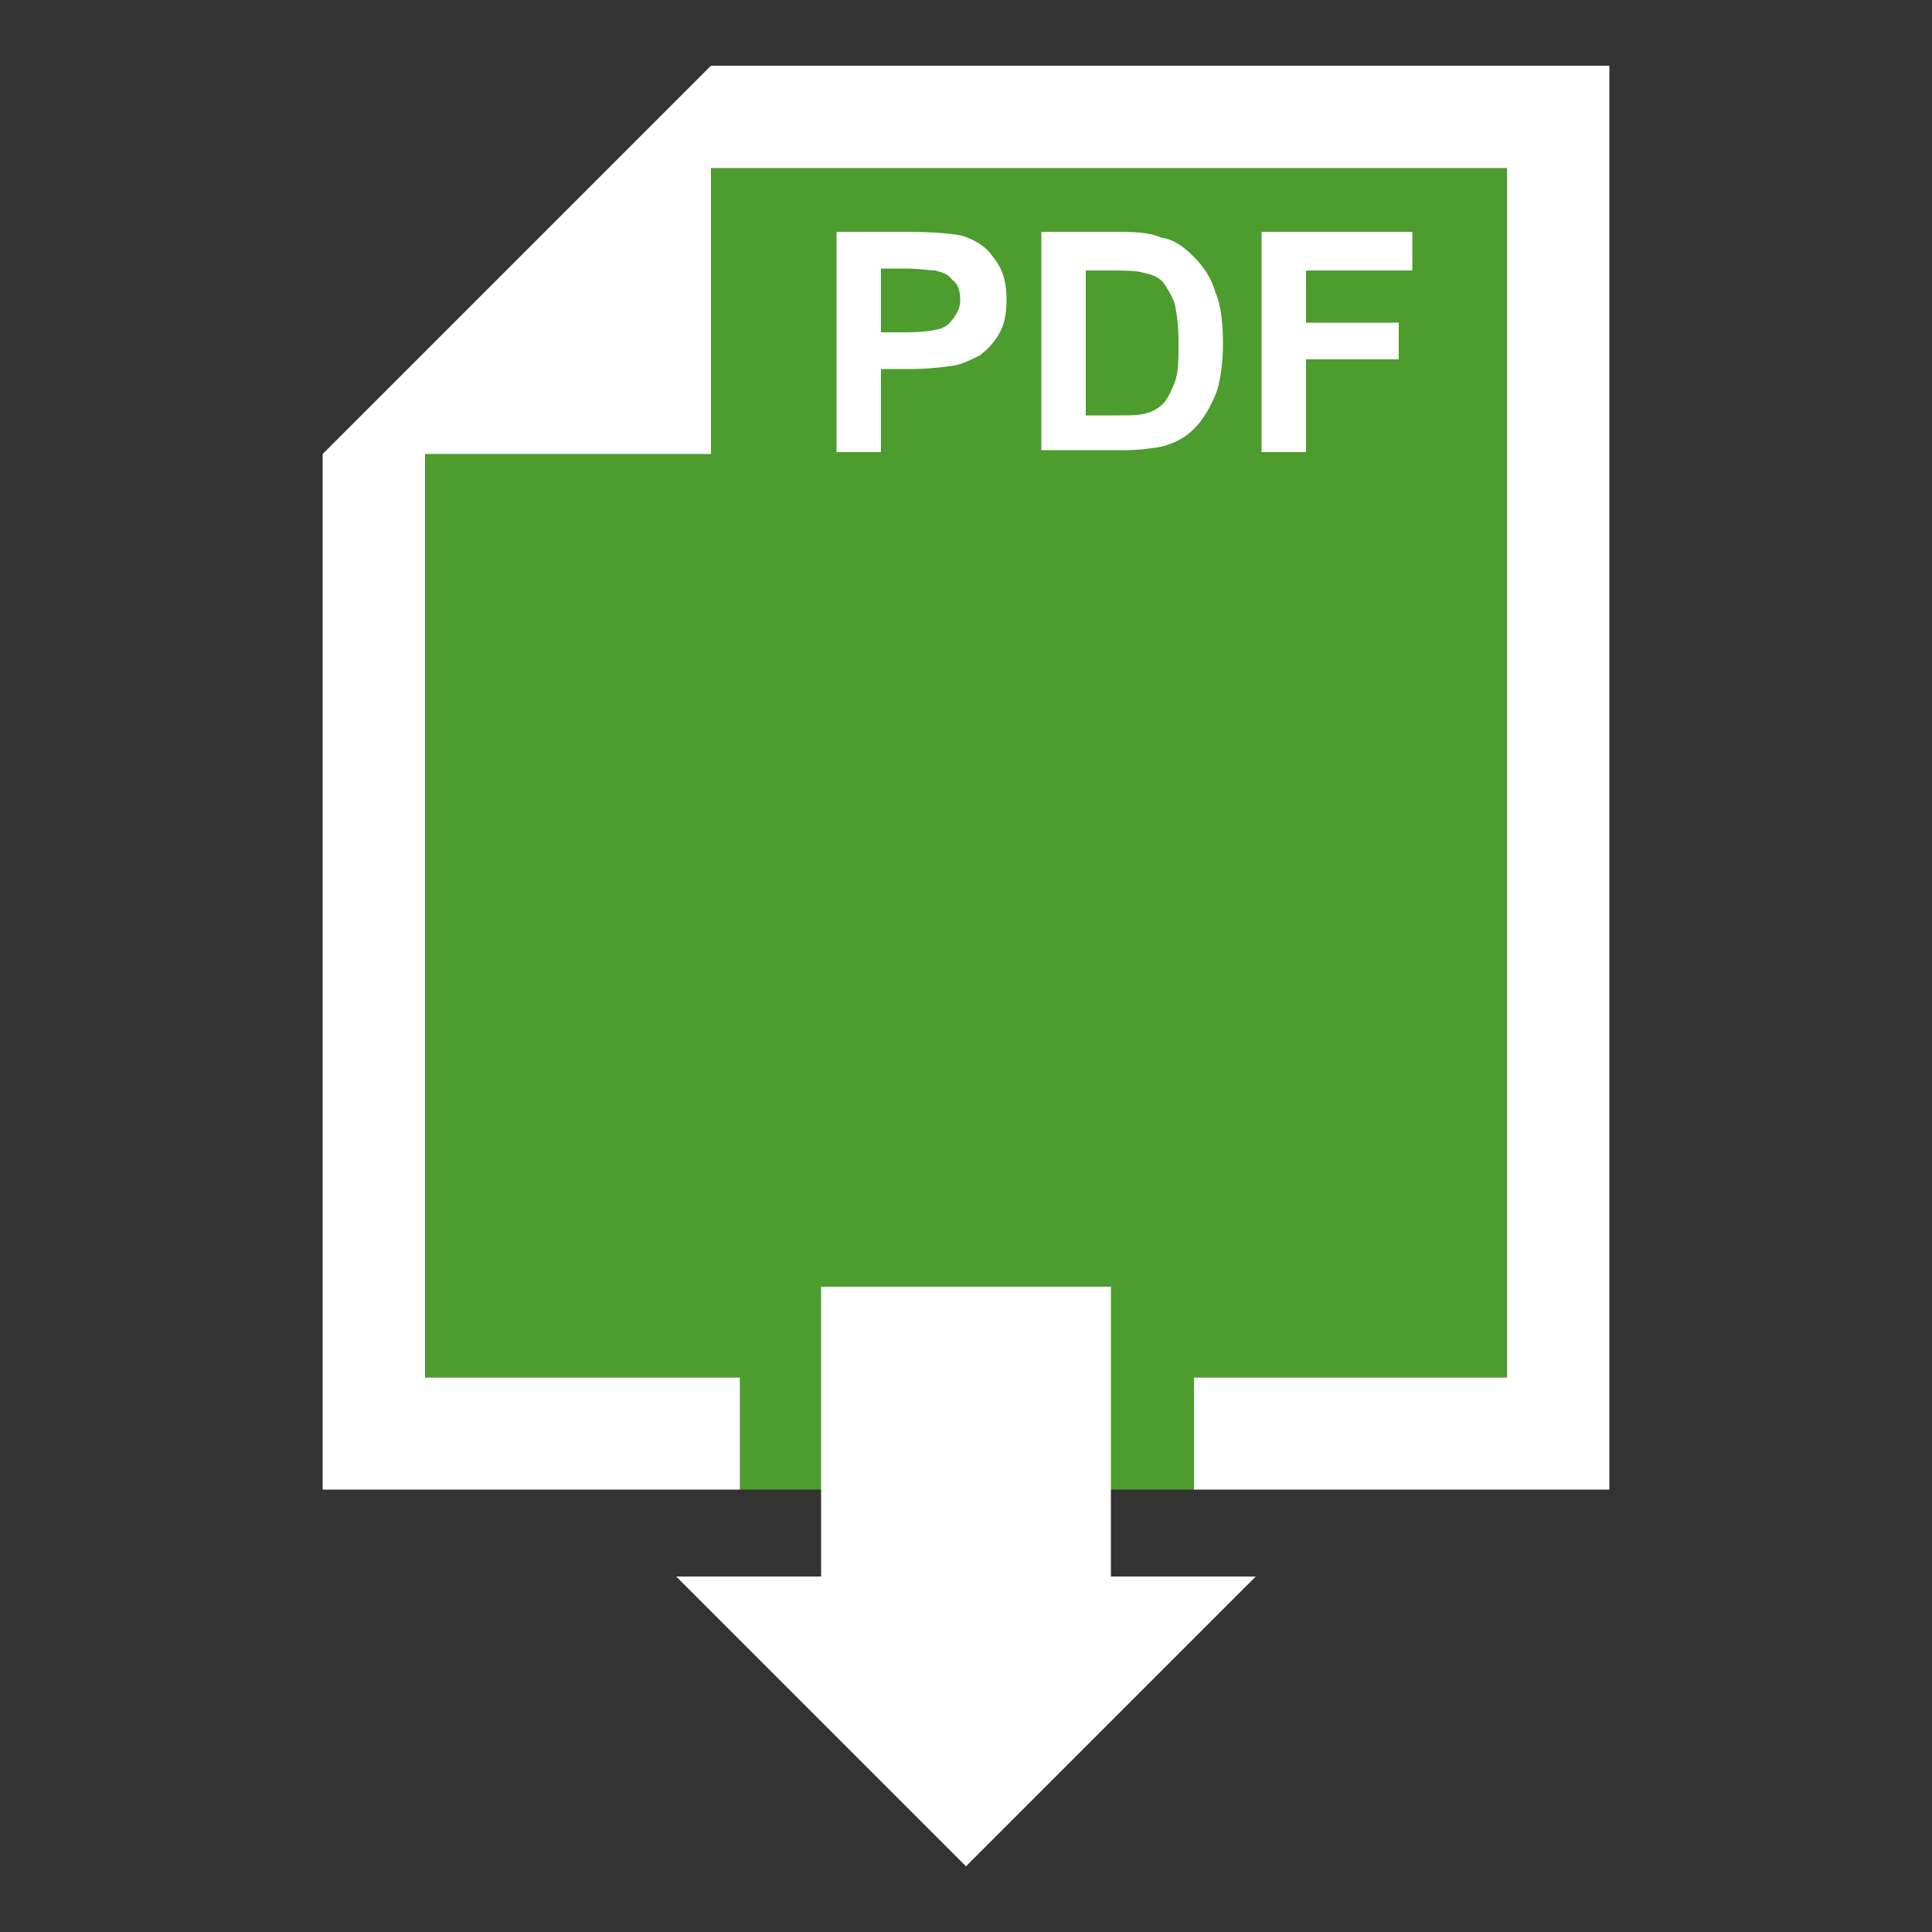 <?xml version="1.0" encoding="utf-8"?>
<!-- Generator: Adobe Illustrator 27.0.0, SVG Export Plug-In . SVG Version: 6.00 Build 0)  -->
<svg version="1.1" xmlns="http://www.w3.org/2000/svg" xmlns:xlink="http://www.w3.org/1999/xlink" x="0px" y="0px"
	 viewBox="0 0 100 100" style="enable-background:new 0 0 100 100;" xml:space="preserve">
<rect x="0" y="0" width="100" height="100" fill="#333333" stroke="none"/>
<style type="text/css">
	.st0{display:none;}
	.st1{display:inline;}
	.st2{fill:#4C9C2E;}
	.st3{fill:#FFFFFF;}
	.st4{display:inline;fill:#4C9C2E;}
	.st5{display:inline;fill:#FFFFFF;}
	.st6{fill-rule:evenodd;clip-rule:evenodd;fill:#4C9C2E;}
	.st7{fill-rule:evenodd;clip-rule:evenodd;fill:#FFFFFF;}
</style>
<g id="Capa_1" class="st0">
	<g class="st1">
		<g>
			<path class="st2" d="M47.6,96.5c-1.5-0.2-2.9-0.3-4.4-0.5c-5.5-0.7-10.7-2.4-15.5-4.9C19.9,86.9,13.7,81.1,9,73.7
				c-0.7-1.1-0.8-2.1-0.2-3.2c4.3-8.5,11-14,20.2-16.3c0.7-0.2,1.5-0.3,2.2-0.4c1.5-0.3,2.7,0.1,3.9,0.9c4.8,3.4,10.1,4.9,16,4.6
				c4.4-0.2,8.7-1.3,12.3-3.9c2.7-2,5.2-1.9,8.1-1.1c8.1,2.3,14.2,7.1,18.5,14.3c1.8,3.1,1.9,3.1-0.1,6.1c-4.8,7.3-11.1,13-19,16.9
				c-5.8,2.8-11.9,4.4-18.3,4.8c-0.2,0-0.4,0.1-0.6,0.1C50.6,96.5,49.1,96.5,47.6,96.5z"/>
			<path class="st2" d="M50,51.8c-13.2,0-24.2-11-24.1-24.2c0-13.3,11-24.2,24.2-24.1c13.2,0.1,24.1,10.9,24.1,24.1
				C74.1,40.9,63.2,51.8,50,51.8z"/>
		</g>
	</g>
</g>
<g id="Capa_1_copia" class="st0">
	<g class="st1">
		<g>
			<path class="st3" d="M47.6,96.5c-1.5-0.2-2.9-0.3-4.4-0.5c-5.5-0.7-10.7-2.4-15.5-4.9C19.9,86.9,13.7,81.1,9,73.7
				c-0.7-1.1-0.8-2.1-0.2-3.2c4.3-8.5,11-14,20.2-16.3c0.7-0.2,1.5-0.3,2.2-0.4c1.5-0.3,2.7,0.1,3.9,0.9c4.8,3.4,10.1,4.9,16,4.6
				c4.4-0.2,8.7-1.3,12.3-3.9c2.7-2,5.2-1.9,8.1-1.1c8.1,2.3,14.2,7.1,18.5,14.3c1.8,3.1,1.9,3.1-0.1,6.1c-4.8,7.3-11.1,13-19,16.9
				c-5.8,2.8-11.9,4.4-18.3,4.8c-0.2,0-0.4,0.1-0.6,0.1C50.6,96.5,49.1,96.5,47.6,96.5z"/>
			<path class="st3" d="M50,51.8c-13.2,0-24.2-11-24.1-24.2c0-13.3,11-24.2,24.2-24.1c13.2,0.1,24.1,10.9,24.1,24.1
				C74.1,40.9,63.2,51.8,50,51.8z"/>
		</g>
	</g>
</g>
<g id="Capa_2" class="st0">
	<g class="st1">
		<path class="st2" d="M44.8,21.8c0.3-1.6,0.4-3.2,0.8-4.7c1.6-6.2,5.7-10,11.8-11.7c2.1-0.6,4.2-0.8,6.3-1.1
			C65,4.2,65.6,4.7,65.9,6c0.6,3.6,0.7,7.1-0.2,10.6c-1.3,5.5-4.8,9.1-10.1,11c-2,0.7-4,1.1-6.1,1.7c0.2,0.5,0.4,1.2,0.7,1.8
			c0.1,0.1,0.4,0.2,0.6,0.2c0.8-0.2,1.7-0.4,2.5-0.6c4.2-1.4,8.6-2.3,13.1-1.9c7.6,0.7,13.3,4.4,17.2,10.8c4.1,6.7,5.2,14,4.1,21.8
			c-1.1,7.9-4.2,15.1-8.1,22c-1.7,3.1-3.5,6.1-6,8.7c-4.6,4.7-10.1,6-16.3,4.3c-1.7-0.4-3.3-1.1-4.9-1.6c-2.3-0.8-4.5-0.7-6.7,0.2
			c-3.2,1.4-6.6,2.2-10.1,2.1c-4.6-0.1-8.1-2.3-11.1-5.6c-2.5-2.7-4.3-6-6-9.2c-3-5.4-5.4-11.1-6.8-17.1c-2-8.9-1.6-17.5,3.3-25.5
			c4.7-7.7,11.7-11.3,20.8-11c3.3,0.1,6.6,0.9,9.7,2c0.3,0.1,0.6,0.2,1,0.3c-0.1-0.3-0.1-0.6-0.2-0.8c-2.6-6-6.8-10.2-13.2-11.8
			c-1.4-0.4-2.9-0.5-4.4-0.8c-1.2-0.2-1.8-0.8-1.7-1.8c0.1-1,0.9-1.6,2.1-1.5c6,0.6,11.4,2.6,15.6,7.2
			C44.7,21.7,44.7,21.7,44.8,21.8z"/>
	</g>
</g>
<g id="Capa_2_copia" class="st0">
	<g class="st1">
		<path class="st3" d="M44.8,21.8c0.3-1.6,0.4-3.2,0.8-4.7c1.6-6.2,5.7-10,11.8-11.7c2.1-0.6,4.2-0.8,6.3-1.1
			C65,4.2,65.6,4.7,65.9,6c0.6,3.6,0.7,7.1-0.2,10.6c-1.3,5.5-4.8,9.1-10.1,11c-2,0.7-4,1.1-6.1,1.7c0.2,0.5,0.4,1.2,0.7,1.8
			c0.1,0.1,0.4,0.2,0.6,0.2c0.8-0.2,1.7-0.4,2.5-0.6c4.2-1.4,8.6-2.3,13.1-1.9c7.6,0.7,13.3,4.4,17.2,10.8c4.1,6.7,5.2,14,4.1,21.8
			c-1.1,7.9-4.2,15.1-8.1,22c-1.7,3.1-3.5,6.1-6,8.7c-4.6,4.7-10.1,6-16.3,4.3c-1.7-0.4-3.3-1.1-4.9-1.6c-2.3-0.8-4.5-0.7-6.7,0.2
			c-3.2,1.4-6.6,2.2-10.1,2.1c-4.6-0.1-8.1-2.3-11.1-5.6c-2.5-2.7-4.3-6-6-9.2c-3-5.4-5.4-11.1-6.8-17.1c-2-8.9-1.6-17.5,3.3-25.5
			c4.7-7.7,11.7-11.3,20.8-11c3.3,0.1,6.6,0.9,9.7,2c0.3,0.1,0.6,0.2,1,0.3c-0.1-0.3-0.1-0.6-0.2-0.8c-2.6-6-6.8-10.2-13.2-11.8
			c-1.4-0.4-2.9-0.5-4.4-0.8c-1.2-0.2-1.8-0.8-1.7-1.8c0.1-1,0.9-1.6,2.1-1.5c6,0.6,11.4,2.6,15.6,7.2
			C44.7,21.7,44.7,21.7,44.8,21.8z"/>
	</g>
</g>
<g id="Capa_3" class="st0">
	<g class="st1">
		<path class="st2" d="M15.2,95.1c0-11,0-21.9,0-32.8c0.4,0,0.8,0,1.2,0c22.4,0,44.8,0,67.2,0c1,0,1.3,0.2,1.3,1.3
			c0,10.1,0,20.1,0,30.2c0,0.9-0.2,1.3-1.2,1.3c-4.1-0.1-8.2-0.1-12.3,0c-1,0-1.2-0.3-1.2-1.3c0-4.6,0-9.1,0-13.7
			c0-0.8-0.3-1.3-0.9-1.7c-1.8-1.1-3.7-1.5-5.7-0.8c-1.3,0.4-1.6,0.8-1.6,2.1c0,4.7,0,9.4,0,14.1c0,1.3,0,1.3-1.4,1.3
			c-1.7,0-3.4,0-5.2,0C54,95,54,95,54,93.6c0-4.5,0-9,0-13.6c0-0.8-0.3-1.4-0.9-1.9c-1.7-1.2-3.6-1.3-5.5-0.6
			c-0.9,0.3-1.2,1-1.2,1.9c0,4.7,0,9.5,0,14.2c0,1.3,0,1.3-1.4,1.3c-2,0-4,0-6,0c-0.8,0-1.1-0.3-1.1-1.1c0-4.4-0.1-8.8,0.1-13.3
			c0.1-2.3-0.9-2.9-2.6-3.3c-1.3-0.3-2.8,0.1-4.2,0.4c-0.9,0.2-1.2,1-1.2,1.9c0,4.8,0,9.6,0,14.4c0,0.9-0.3,1.1-1.1,1.1
			c-4.2,0-8.4,0-12.7,0C15.9,95.1,15.6,95.1,15.2,95.1z"/>
		<path class="st2" d="M76.5,7.7c0,0.6,0,1,0,1.3c0,4.7,0,9.4,0,14.1c0,1.1-0.4,1.5-1.4,1.9c-3.9,1.4-7.8,0.9-11.6-0.6
			c-2.4-0.9-4.7-1.9-7.1-2.6c-1.2-0.4-2.6-0.2-3.9-0.2c-0.7,0-1,0.3-1,1.1c0,3.6,0,7.3,0,10.9c0,0.7,0.2,0.9,0.9,1
			c9.1,1.2,16.2,7.8,18.2,16.7c0.3,1.2,0.3,2.5,0.4,3.8c0.1,0.8-0.2,1.1-1.1,1.1c-3,0-6.1,0-9.1,0c-10.3,0-20.6,0-30.9,0
			c-1.3,0-1.4-0.1-1.3-1.4c0.5-9.7,7-17.5,16.5-19.8c0.6-0.1,1.1-0.3,1.7-0.3c0.8,0,1-0.5,1-1.2c0-8.3,0-16.5,0-24.8
			c0-0.9,0.3-1.4,1-1.9c3.3-2.4,6.8-2.5,10.4-0.9c2,0.9,4,1.7,6.1,2.5c3.4,1.3,6.8,1.1,10.1-0.4C75.6,8,76,7.9,76.5,7.7z"/>
	</g>
</g>
<g id="Capa_3_copia" class="st0">
	<g class="st1">
		<path class="st3" d="M15.2,95.1c0-11,0-21.9,0-32.8c0.4,0,0.8,0,1.2,0c22.4,0,44.8,0,67.2,0c1,0,1.3,0.2,1.3,1.3
			c0,10.1,0,20.1,0,30.2c0,0.9-0.2,1.3-1.2,1.3c-4.1-0.1-8.2-0.1-12.3,0c-1,0-1.2-0.3-1.2-1.3c0-4.6,0-9.1,0-13.7
			c0-0.8-0.3-1.3-0.9-1.7c-1.8-1.1-3.7-1.5-5.7-0.8c-1.3,0.4-1.6,0.8-1.6,2.1c0,4.7,0,9.4,0,14.1c0,1.3,0,1.3-1.4,1.3
			c-1.7,0-3.4,0-5.2,0C54,95,54,95,54,93.6c0-4.5,0-9,0-13.6c0-0.8-0.3-1.4-0.9-1.9c-1.7-1.2-3.6-1.3-5.5-0.6
			c-0.9,0.3-1.2,1-1.2,1.9c0,4.7,0,9.5,0,14.2c0,1.3,0,1.3-1.4,1.3c-2,0-4,0-6,0c-0.8,0-1.1-0.3-1.1-1.1c0-4.4-0.1-8.8,0.1-13.3
			c0.1-2.3-0.9-2.9-2.6-3.3c-1.3-0.3-2.8,0.1-4.2,0.4c-0.9,0.2-1.2,1-1.2,1.9c0,4.8,0,9.6,0,14.4c0,0.9-0.3,1.1-1.1,1.1
			c-4.2,0-8.4,0-12.7,0C15.9,95.1,15.6,95.1,15.2,95.1z"/>
		<path class="st3" d="M76.5,7.7c0,0.6,0,1,0,1.3c0,4.7,0,9.4,0,14.1c0,1.1-0.4,1.5-1.4,1.9c-3.9,1.4-7.8,0.9-11.6-0.6
			c-2.4-0.9-4.7-1.9-7.1-2.6c-1.2-0.4-2.6-0.2-3.9-0.2c-0.7,0-1,0.3-1,1.1c0,3.6,0,7.3,0,10.9c0,0.7,0.2,0.9,0.9,1
			c9.1,1.2,16.2,7.8,18.2,16.7c0.3,1.2,0.3,2.5,0.4,3.8c0.1,0.8-0.2,1.1-1.1,1.1c-3,0-6.1,0-9.1,0c-10.3,0-20.6,0-30.9,0
			c-1.3,0-1.4-0.1-1.3-1.4c0.5-9.7,7-17.5,16.5-19.8c0.6-0.1,1.1-0.3,1.7-0.3c0.8,0,1-0.5,1-1.2c0-8.3,0-16.5,0-24.8
			c0-0.9,0.3-1.4,1-1.9c3.3-2.4,6.8-2.5,10.4-0.9c2,0.9,4,1.7,6.1,2.5c3.4,1.3,6.8,1.1,10.1-0.4C75.6,8,76,7.9,76.5,7.7z"/>
	</g>
</g>
<g id="Capa_4" class="st0">
	<path class="st4" d="M77.4,81.3c-4.3,0-7.8-3.5-7.8-7.8c0-4.3,3.5-7.8,7.8-7.8c4.3,0,7.8,3.5,7.8,7.8
		C85.2,77.9,81.7,81.3,77.4,81.3 M34.3,36.8V17.3c0,0,7.2-0.4,8.7-0.1c1.6,0.3,3.5,6.2,3.5,6.2c1.8,4.3,3.6,8.5,5.6,13.4H34.3z
		 M30.7,79.2c-6.5-0.1-11.8-5.5-11.6-12c0.2-6.3,5.4-11.4,11.7-11.5c6.5-0.1,11.9,5.3,11.8,11.8C42.5,74,37.2,79.3,30.7,79.2
		 M23,17.2h6.8V37H23V17.2z M94.4,63.4c0.2-3.9,1.7-7.7,1.5-11.6c-0.2-3.7-1.7-5.8-5.1-6.7c-4.2-1.1-8.4-1.9-12.5-3.1l-4.2-1.1v-8.6
		h-2.4v-6.9h-4.5v6.9h-3.1v6.3c-4.7,0.1-7.3-2-8.7-6.4c-0.8-2.8-2.2-5.4-3.3-8.1c-1.7-4.1-2.5-9.8-5.5-11.8c-3.4-2.1-9-0.8-13.6-0.8
		c-6.3-0.1-12.6,0-18.9,0c-0.4,0.4-0.7,0.8-1.1,1.2c6.7,4.6,4.9,11.1,5,17.2c0,4,0.3,7.9-0.1,11.9c-0.2,2-1.2,4.1-2.2,6
		c-1.7,2.9-3.6,5.7-6,9.1H3.4l-0.3,9.3l3.5,2.2c0,0.1,0,0.1,0.1,0.2c1.1,2.6,3.4,4.6,4.6,7.1c5.5,12.3,20.3,17.2,31,9.4
		c4.5-3.3,8.8-4.1,13.8-3.9c1.9,0.1,3.8,0.1,5.7,0c3.1-0.3,5.2,0.7,7.4,3.3c4.9,5.8,13.4,5.7,18.8,0.3c1.3-1.3,3.1-2.3,4-3.9
		c2-3.3,2.8-6.4,2.8-10.2h2.1v-7.2H94.4z"/>
</g>
<g id="Capa_4_copia" class="st0">
	<path class="st5" d="M77.4,81.3c-4.3,0-7.8-3.5-7.8-7.8c0-4.3,3.5-7.8,7.8-7.8c4.3,0,7.8,3.5,7.8,7.8
		C85.2,77.9,81.7,81.3,77.4,81.3 M34.3,36.8V17.3c0,0,7.2-0.4,8.7-0.1c1.6,0.3,3.5,6.2,3.5,6.2c1.8,4.3,3.6,8.5,5.6,13.4H34.3z
		 M30.7,79.2c-6.5-0.1-11.8-5.5-11.6-12c0.2-6.3,5.4-11.4,11.7-11.5c6.5-0.1,11.9,5.3,11.8,11.8C42.5,74,37.2,79.3,30.7,79.2
		 M23,17.2h6.8V37H23V17.2z M94.4,63.4c0.2-3.9,1.7-7.7,1.5-11.6c-0.2-3.7-1.7-5.8-5.1-6.7c-4.2-1.1-8.4-1.9-12.5-3.1l-4.2-1.1v-8.6
		h-2.4v-6.9h-4.5v6.9h-3.1v6.3c-4.7,0.1-7.3-2-8.7-6.4c-0.8-2.8-2.2-5.4-3.3-8.1c-1.7-4.1-2.5-9.8-5.5-11.8c-3.4-2.1-9-0.8-13.6-0.8
		c-6.3-0.1-12.6,0-18.9,0c-0.4,0.4-0.7,0.8-1.1,1.2c6.7,4.6,4.9,11.1,5,17.2c0,4,0.3,7.9-0.1,11.9c-0.2,2-1.2,4.1-2.2,6
		c-1.7,2.9-3.6,5.7-6,9.1H3.4l-0.3,9.3l3.5,2.2c0,0.1,0,0.1,0.1,0.2c1.1,2.6,3.4,4.6,4.6,7.1c5.5,12.3,20.3,17.2,31,9.4
		c4.5-3.3,8.8-4.1,13.8-3.9c1.9,0.1,3.8,0.1,5.7,0c3.1-0.3,5.2,0.7,7.4,3.3c4.9,5.8,13.4,5.7,18.8,0.3c1.3-1.3,3.1-2.3,4-3.9
		c2-3.3,2.8-6.4,2.8-10.2h2.1v-7.2H94.4z"/>
</g>
<g id="Capa_5" class="st0">
	<g class="st1">
		<path class="st2" d="M44.2,67.5c-5.6,1-9.3,4.1-11,9.7c-1.7-3.5-4.3-5.7-8.1-6.4c0.2-0.3,0.4-0.5,0.6-0.7c3.7-3.8,3-10-1.5-12.8
			c-0.6-0.4-0.8-0.7-0.8-1.4c0-10.9,0-21.8,0-32.6c0-8.7,5.9-15.5,14.5-16.9c0.8-0.1,1.7-0.2,2.6-0.2c5.2,0,10.4,0,15.6,0
			c0.3,0,0.6,0,0.9,0.1c0,15.3,0,30.6,0,46.1c-2.3-2.1-5-3.1-8-2.8c-3.1,0.3-5.5,1.8-7.2,4.4C39.3,57.4,39.1,63.4,44.2,67.5z
			 M31.4,40.7C31.4,40.7,31.4,40.7,31.4,40.7c0.5,0,1,0,1.6,0c0.7,0,1.2-0.5,1.2-1.2c0-0.7-0.4-1.2-1.2-1.2c-1,0-2.1,0-3.1,0
			c-0.7,0-1.1,0.4-1.1,1.1c0,0.7,0.4,1.2,1.1,1.2C30.3,40.8,30.9,40.7,31.4,40.7z M31.4,46.7c-0.5,0-1,0-1.5,0
			c-0.8,0-1.3,0.4-1.2,1.2c0,0.7,0.5,1.1,1.2,1.1c1,0,2,0,3,0c0.7,0,1.2-0.4,1.2-1.2c0-0.8-0.5-1.2-1.3-1.2
			C32.4,46.7,31.9,46.7,31.4,46.7z M31.4,57.3c0.5,0,1,0,1.6,0c0.7,0,1.1-0.5,1.1-1.1c0-0.7-0.4-1.2-1.1-1.2c-1,0-2.1,0-3.1,0
			c-0.7,0-1.2,0.4-1.2,1.2c0,0.7,0.4,1.1,1.2,1.2C30.4,57.4,30.9,57.3,31.4,57.3z M31.3,32.4C31.3,32.4,31.3,32.4,31.3,32.4
			c0.6,0,1.2,0.1,1.8,0c0.7-0.1,1.1-0.5,1-1.2c0-0.7-0.4-1.1-1.1-1.1c-1,0-2.1,0-3.1,0c-0.7,0-1.1,0.4-1.2,1.1
			c-0.1,0.7,0.4,1.2,1.1,1.3C30.3,32.5,30.8,32.4,31.3,32.4z M49,21.8C49,21.8,49,21.8,49,21.8c-0.5,0-1.1,0-1.6,0
			c-0.7,0-1.1,0.5-1.1,1.1c0,0.7,0.4,1.1,1.1,1.2c1.1,0.1,2.2,0.1,3.3,0c0.7,0,1.2-0.5,1.1-1.2c0-0.7-0.5-1.1-1.2-1.1
			C50.1,21.8,49.6,21.8,49,21.8z M31.5,21.8C31.5,21.8,31.5,21.8,31.5,21.8c-0.6,0-1.1,0-1.7,0c-0.7,0-1.2,0.5-1.1,1.1
			c0.1,0.4,0.6,1.1,0.9,1.1c1.2,0.1,2.4,0.1,3.5,0c0.4,0,0.9-0.7,0.9-1.1c0.1-0.6-0.4-1.1-1.1-1.1C32.5,21.8,32,21.8,31.5,21.8z
			 M49.1,40.7c0.5,0,1,0,1.5,0c0.7,0,1.2-0.4,1.2-1.2c0-0.7-0.4-1.2-1.2-1.2c-1,0-2.1,0-3.1,0c-0.7,0-1.1,0.4-1.1,1.1
			c0,0.7,0.4,1.2,1.1,1.2C48,40.8,48.6,40.7,49.1,40.7z M40.2,13.5c-0.6,0-1.1,0-1.7,0c-0.6,0-1.1,0.5-1,1.1
			c0.1,0.4,0.5,1.1,0.9,1.2c1.2,0.1,2.4,0.2,3.5,0c0.4,0,0.8-0.7,0.9-1.1c0.1-0.6-0.3-1-1-1.1C41.4,13.5,40.8,13.5,40.2,13.5z
			 M49.1,13.5C49.1,13.5,49.1,13.5,49.1,13.5c-0.6,0-1.2-0.1-1.7,0c-0.4,0.2-1,0.7-1,1.1c0,0.4,0.5,1.1,0.9,1.1
			c1.2,0.2,2.4,0.2,3.5,0c0.4,0,0.8-0.7,0.9-1.1c0.1-0.7-0.4-1.1-1.1-1.1C50.1,13.5,49.6,13.5,49.1,13.5z M49.1,30.1
			c-0.5,0-1,0-1.6,0c-0.7,0-1.1,0.4-1.2,1.1c0,0.7,0.4,1.2,1,1.2c1.1,0.1,2.3,0.1,3.4,0c0.7,0,1.1-0.5,1-1.2c0-0.7-0.5-1.1-1.1-1.1
			C50.1,30.1,49.6,30.1,49.1,30.1z M40.2,24.1C40.2,24.1,40.2,24.1,40.2,24.1c0.5,0,1.1,0,1.6,0c0.7-0.1,1.2-0.5,1.1-1.2
			c0-0.7-0.5-1.1-1.2-1.1c-1,0-2,0-3.1,0c-0.7,0-1.2,0.4-1.2,1.1c0,0.8,0.5,1.2,1.2,1.2C39.3,24.2,39.7,24.1,40.2,24.1z M40.2,32.4
			C40.2,32.4,40.2,32.4,40.2,32.4c0.6,0,1.1,0,1.7,0c0.7-0.1,1.2-0.5,1.1-1.3c0-0.7-0.5-1.1-1.2-1.1c-1,0-2,0-3.1,0
			c-0.7,0-1.2,0.4-1.2,1.1c0,0.8,0.5,1.1,1.2,1.2C39.2,32.5,39.7,32.4,40.2,32.4z M40.2,38.4C40.2,38.4,40.2,38.4,40.2,38.4
			c-0.6,0-1.2-0.1-1.7,0c-0.4,0.2-1,0.7-1,1.1c0,0.4,0.5,1.1,0.9,1.1c1.1,0.2,2.3,0.1,3.4,0c0.7,0,1.2-0.6,1-1.2
			c-0.1-0.4-0.6-0.9-1-1.1C41.4,38.2,40.8,38.4,40.2,38.4z"/>
		<path class="st2" d="M59.4,24.8c5.8,0,11.4,0,17,0c0,0.3,0.1,0.6,0.1,0.9c0,10.1,0,20.2,0,30.3c0,0.5-0.1,0.9-0.6,1.2
			c-4.8,3-5.5,9.1-1.5,13.1c0.1,0.1,0.3,0.2,0.6,0.4c-4,0.8-6.6,2.9-8.3,6.5c-1.7-5.5-5.4-8.7-11-9.7c0.2-0.2,0.5-0.4,0.7-0.6
			c3.1-2.9,4.1-6.4,3.1-10.5c-0.1-0.5-0.1-1.1-0.1-1.7c0-0.4,0-0.7,0-1.1c0-9.2,0-18.4,0-27.6C59.4,25.7,59.4,25.3,59.4,24.8z
			 M67.9,32.3c0.8,0,1.6,0,2.4,0c0.7,0,1.1-0.4,1.1-1.1c0-0.7-0.4-1.2-1.1-1.2c-1.5-0.1-3.1-0.1-4.6,0c-0.7,0-1.2,0.5-1.1,1.2
			c0,0.7,0.5,1.1,1.2,1.1C66.4,32.3,67.2,32.3,67.9,32.3z M67.9,40.7C67.9,40.7,67.9,40.7,67.9,40.7c0.8,0,1.5,0,2.3,0
			c0.7,0,1.2-0.4,1.2-1.2c0-0.8-0.5-1.1-1.2-1.1c-1.4,0-2.9,0-4.3,0c-0.7,0-1.2,0.3-1.2,1.1c0,0.8,0.5,1.2,1.2,1.2
			C66.5,40.7,67.2,40.7,67.9,40.7z M68.9,46.7c-0.5,0-1-0.1-1.5,0c-0.4,0.2-0.9,0.6-1.1,1c-0.2,0.7,0.3,1.2,0.9,1.2c1,0.1,2,0.1,3,0
			c0.7-0.1,1.1-0.6,1-1.2c-0.1-0.4-0.6-0.8-1.1-1C69.9,46.5,69.3,46.7,68.9,46.7z"/>
		<path class="st2" d="M95.1,86.4c0,2.5,0,4.9,0,7.4c-30.1,0-60.1,0-90.2,0c0-2.4,0-4.9,0-7.4C34.9,86.4,65,86.4,95.1,86.4z"/>
		<path class="st2" d="M64.6,83.9c-9.9,0-19.6,0-29.3,0c-0.4-4.7,0-9.1,4.2-12.1c1.8-1.3,3.9-1.9,6.1-2c2.9,0,5.8-0.1,8.7,0
			c6,0.1,10.3,4.4,10.4,10.5C64.7,81.5,64.6,82.7,64.6,83.9z"/>
		<path class="st2" d="M91.7,83.9c-7.8,0-15.5,0-23.2,0c-1.1-5.8,2-10.3,6.9-10.8c3-0.3,6.1-0.3,9.2,0c4,0.3,6.8,3.5,7.1,7.4
			C91.8,81.6,91.7,82.8,91.7,83.9z"/>
		<path class="st2" d="M31.5,84c-7.8,0-15.5,0-23.1,0c-1.1-5.8,1.9-10.4,7-10.9c3.1-0.3,6.2-0.2,9.2,0c3.7,0.3,6.5,3.4,6.9,7
			C31.6,81.4,31.5,82.6,31.5,84z"/>
		<path class="st2" d="M57.5,59.4c0,4.2-3.3,7.5-7.5,7.5c-4.2,0-7.6-3.4-7.5-7.6c0-4.1,3.4-7.5,7.5-7.5
			C54.2,51.8,57.5,55.2,57.5,59.4z"/>
		<path class="st2" d="M25.7,64.3c0,3.2-2.7,5.9-5.9,5.9c-3.2,0-5.8-2.7-5.8-5.9c0-3.2,2.6-5.9,5.9-5.9C23.1,58.4,25.7,61,25.7,64.3
			z"/>
		<path class="st2" d="M74.2,64.2c0-3.2,2.7-5.8,5.9-5.8c3.2,0,5.9,2.7,5.9,5.9c0,3.2-2.7,5.9-5.9,5.9
			C76.8,70.1,74.2,67.4,74.2,64.2z"/>
	</g>
</g>
<g id="Capa_6" class="st0">
	<g class="st1">
		<path class="st3" d="M44.2,67.5c-5.6,1-9.3,4.1-11,9.7c-1.7-3.5-4.3-5.7-8.1-6.4c0.2-0.3,0.4-0.5,0.6-0.7c3.7-3.8,3-10-1.5-12.8
			c-0.6-0.4-0.8-0.7-0.8-1.4c0-10.9,0-21.8,0-32.6c0-8.7,5.9-15.5,14.5-16.9c0.8-0.1,1.7-0.2,2.6-0.2c5.2,0,10.4,0,15.6,0
			c0.3,0,0.6,0,0.9,0.1c0,15.3,0,30.6,0,46.1c-2.3-2.1-5-3.1-8-2.8c-3.1,0.3-5.5,1.8-7.2,4.4C39.3,57.4,39.1,63.4,44.2,67.5z
			 M31.4,40.7C31.4,40.7,31.4,40.7,31.4,40.7c0.5,0,1,0,1.6,0c0.7,0,1.2-0.5,1.2-1.2c0-0.7-0.4-1.2-1.2-1.2c-1,0-2.1,0-3.1,0
			c-0.7,0-1.1,0.4-1.1,1.1c0,0.7,0.4,1.2,1.1,1.2C30.3,40.8,30.9,40.7,31.4,40.7z M31.4,46.7c-0.5,0-1,0-1.5,0
			c-0.8,0-1.3,0.4-1.2,1.2c0,0.7,0.5,1.1,1.2,1.1c1,0,2,0,3,0c0.7,0,1.2-0.4,1.2-1.2c0-0.8-0.5-1.2-1.3-1.2
			C32.4,46.7,31.9,46.7,31.4,46.7z M31.4,57.3c0.5,0,1,0,1.6,0c0.7,0,1.1-0.5,1.1-1.1c0-0.7-0.4-1.2-1.1-1.2c-1,0-2.1,0-3.1,0
			c-0.7,0-1.2,0.4-1.2,1.2c0,0.7,0.4,1.1,1.2,1.2C30.4,57.4,30.9,57.3,31.4,57.3z M31.3,32.4C31.3,32.4,31.3,32.4,31.3,32.4
			c0.6,0,1.2,0.1,1.8,0c0.7-0.1,1.1-0.5,1-1.2c0-0.7-0.4-1.1-1.1-1.1c-1,0-2.1,0-3.1,0c-0.7,0-1.1,0.4-1.2,1.1
			c-0.1,0.7,0.4,1.2,1.1,1.3C30.3,32.5,30.8,32.4,31.3,32.4z M49,21.8C49,21.8,49,21.8,49,21.8c-0.5,0-1.1,0-1.6,0
			c-0.7,0-1.1,0.5-1.1,1.1c0,0.7,0.4,1.1,1.1,1.2c1.1,0.1,2.2,0.1,3.3,0c0.7,0,1.2-0.5,1.1-1.2c0-0.7-0.5-1.1-1.2-1.1
			C50.1,21.8,49.6,21.8,49,21.8z M31.5,21.8C31.5,21.8,31.5,21.8,31.5,21.8c-0.6,0-1.1,0-1.7,0c-0.7,0-1.2,0.5-1.1,1.1
			c0.1,0.4,0.6,1.1,0.9,1.1c1.2,0.1,2.4,0.1,3.5,0c0.4,0,0.9-0.7,0.9-1.1c0.1-0.6-0.4-1.1-1.1-1.1C32.5,21.8,32,21.8,31.5,21.8z
			 M49.1,40.7c0.5,0,1,0,1.5,0c0.7,0,1.2-0.4,1.2-1.2c0-0.7-0.4-1.2-1.2-1.2c-1,0-2.1,0-3.1,0c-0.7,0-1.1,0.4-1.1,1.1
			c0,0.7,0.4,1.2,1.1,1.2C48,40.8,48.6,40.7,49.1,40.7z M40.2,13.5c-0.6,0-1.1,0-1.7,0c-0.6,0-1.1,0.5-1,1.1
			c0.1,0.4,0.5,1.1,0.9,1.2c1.2,0.1,2.4,0.2,3.5,0c0.4,0,0.8-0.7,0.9-1.1c0.1-0.6-0.3-1-1-1.1C41.4,13.5,40.8,13.5,40.2,13.5z
			 M49.1,13.5C49.1,13.5,49.1,13.5,49.1,13.5c-0.6,0-1.2-0.1-1.7,0c-0.4,0.2-1,0.7-1,1.1c0,0.4,0.5,1.1,0.9,1.1
			c1.2,0.2,2.4,0.2,3.5,0c0.4,0,0.8-0.7,0.9-1.1c0.1-0.7-0.4-1.1-1.1-1.1C50.1,13.5,49.6,13.5,49.1,13.5z M49.1,30.1
			c-0.5,0-1,0-1.6,0c-0.7,0-1.1,0.4-1.2,1.1c0,0.7,0.4,1.2,1,1.2c1.1,0.1,2.3,0.1,3.4,0c0.7,0,1.1-0.5,1-1.2c0-0.7-0.5-1.1-1.1-1.1
			C50.1,30.1,49.6,30.1,49.1,30.1z M40.2,24.1C40.2,24.1,40.2,24.1,40.2,24.1c0.5,0,1.1,0,1.6,0c0.7-0.1,1.2-0.5,1.1-1.2
			c0-0.7-0.5-1.1-1.2-1.1c-1,0-2,0-3.1,0c-0.7,0-1.2,0.4-1.2,1.1c0,0.8,0.5,1.2,1.2,1.2C39.3,24.2,39.7,24.1,40.2,24.1z M40.2,32.4
			C40.2,32.4,40.2,32.4,40.2,32.4c0.6,0,1.1,0,1.7,0c0.7-0.1,1.2-0.5,1.1-1.3c0-0.7-0.5-1.1-1.2-1.1c-1,0-2,0-3.1,0
			c-0.7,0-1.2,0.4-1.2,1.1c0,0.8,0.5,1.1,1.2,1.2C39.2,32.5,39.7,32.4,40.2,32.4z M40.2,38.4C40.2,38.4,40.2,38.4,40.2,38.4
			c-0.6,0-1.2-0.1-1.7,0c-0.4,0.2-1,0.7-1,1.1c0,0.4,0.5,1.1,0.9,1.1c1.1,0.2,2.3,0.1,3.4,0c0.7,0,1.2-0.6,1-1.2
			c-0.1-0.4-0.6-0.9-1-1.1C41.4,38.2,40.8,38.4,40.2,38.4z"/>
		<path class="st3" d="M59.4,24.8c5.8,0,11.4,0,17,0c0,0.3,0.1,0.6,0.1,0.9c0,10.1,0,20.2,0,30.3c0,0.5-0.1,0.9-0.6,1.2
			c-4.8,3-5.5,9.1-1.5,13.1c0.1,0.1,0.3,0.2,0.6,0.4c-4,0.8-6.6,2.9-8.3,6.5c-1.7-5.5-5.4-8.7-11-9.7c0.2-0.2,0.5-0.4,0.7-0.6
			c3.1-2.9,4.1-6.4,3.1-10.5c-0.1-0.5-0.1-1.1-0.1-1.7c0-0.4,0-0.7,0-1.1c0-9.2,0-18.4,0-27.6C59.4,25.7,59.4,25.3,59.4,24.8z
			 M67.9,32.3c0.8,0,1.6,0,2.4,0c0.7,0,1.1-0.4,1.1-1.1c0-0.7-0.4-1.2-1.1-1.2c-1.5-0.1-3.1-0.1-4.6,0c-0.7,0-1.2,0.5-1.1,1.2
			c0,0.7,0.5,1.1,1.2,1.1C66.4,32.3,67.2,32.3,67.9,32.3z M67.9,40.7C67.9,40.7,67.9,40.7,67.9,40.7c0.8,0,1.5,0,2.3,0
			c0.7,0,1.2-0.4,1.2-1.2c0-0.8-0.5-1.1-1.2-1.1c-1.4,0-2.9,0-4.3,0c-0.7,0-1.2,0.3-1.2,1.1c0,0.8,0.5,1.2,1.2,1.2
			C66.5,40.7,67.2,40.7,67.9,40.7z M68.9,46.7c-0.5,0-1-0.1-1.5,0c-0.4,0.2-0.9,0.6-1.1,1c-0.2,0.7,0.3,1.2,0.9,1.2c1,0.1,2,0.1,3,0
			c0.7-0.1,1.1-0.6,1-1.2c-0.1-0.4-0.6-0.8-1.1-1C69.9,46.5,69.3,46.7,68.9,46.7z"/>
		<path class="st3" d="M95.1,86.4c0,2.5,0,4.9,0,7.4c-30.1,0-60.1,0-90.2,0c0-2.4,0-4.9,0-7.4C34.9,86.4,65,86.4,95.1,86.4z"/>
		<path class="st3" d="M64.6,83.9c-9.9,0-19.6,0-29.3,0c-0.4-4.7,0-9.1,4.2-12.1c1.8-1.3,3.9-1.9,6.1-2c2.9,0,5.8-0.1,8.7,0
			c6,0.1,10.3,4.4,10.4,10.5C64.7,81.5,64.6,82.7,64.6,83.9z"/>
		<path class="st3" d="M91.7,83.9c-7.8,0-15.5,0-23.2,0c-1.1-5.8,2-10.3,6.9-10.8c3-0.3,6.1-0.3,9.2,0c4,0.3,6.8,3.5,7.1,7.4
			C91.8,81.6,91.7,82.8,91.7,83.9z"/>
		<path class="st3" d="M31.5,84c-7.8,0-15.5,0-23.1,0c-1.1-5.8,1.9-10.4,7-10.9c3.1-0.3,6.2-0.2,9.2,0c3.7,0.3,6.5,3.4,6.9,7
			C31.6,81.4,31.5,82.6,31.5,84z"/>
		<path class="st3" d="M57.5,59.4c0,4.2-3.3,7.5-7.5,7.5c-4.2,0-7.6-3.4-7.5-7.6c0-4.1,3.4-7.5,7.5-7.5
			C54.2,51.8,57.5,55.2,57.5,59.4z"/>
		<path class="st3" d="M25.7,64.3c0,3.2-2.7,5.9-5.9,5.9c-3.2,0-5.8-2.7-5.8-5.9c0-3.2,2.6-5.9,5.9-5.9C23.1,58.4,25.7,61,25.7,64.3
			z"/>
		<path class="st3" d="M74.2,64.2c0-3.2,2.7-5.8,5.9-5.8c3.2,0,5.9,2.7,5.9,5.9c0,3.2-2.7,5.9-5.9,5.9
			C76.8,70.1,74.2,67.4,74.2,64.2z"/>
	</g>
</g>
<g id="Capa_11" class="st0">
	<g class="st1">
		<g>
			<path class="st2" d="M80.3,83.7H19.7c-7.4,0-13.4-6-13.4-13.4V29.7c0-7.4,6-13.4,13.4-13.4h60.6c7.4,0,13.4,6,13.4,13.4v40.6
				C93.7,77.7,87.7,83.7,80.3,83.7z"/>
		</g>
		<g>
			<path class="st3" d="M60.7,48c0.4,0.8,0.6,1.6,0.5,2.4c-0.1,1.3-0.6,2.3-1.7,3c-0.2,0.2-0.3,0.3-0.1,0.5c1.1,1.5,1,4.5-1.1,5.7
				c-0.3,0.2-0.1,0.3,0,0.5c1,1.6,1,3.5-0.2,5c-0.8,1-1.9,1.4-3.1,1.4c-2.5,0-5,0-7.5-0.1c-1.8,0-3.7,0-5.5-0.1
				c-2.6-0.1-5.1-0.9-7.7-1.6c-1.6-0.5-3.2-0.9-4.7-1.4c-0.3-0.1-0.4-0.1-0.7,0.1c-0.6,0.5-1.2,0.7-2,0.7c-1.4,0-2.7,0-4.1,0
				c-1.8,0-3.1-1.3-3.1-3.1c0.1-6,0.1-12,0.2-18c0-0.9,0-1.7,0-2.6c0-1.9,1.3-3.1,3.1-3.1c1.4,0,2.8,0,4.1,0c0.7,0,1.3,0.2,1.9,0.7
				c0.2,0.2,0.4,0.2,0.6,0c2.4-1.2,4.7-2.5,7.1-3.7c3.6-1.8,7-1.4,10.2,0.9c1,0.7,1.8,1.7,2.6,2.6c0.5,0.5,1,1,1.5,1.5
				c0.2,0.3,0.5,0.4,0.9,0.4c5.2,0,10.4,0.1,15.7,0.2c1.6,0,2.9,0.7,3.6,2.2c0.7,1.5,0.6,3-0.4,4.4c-0.8,1.1-1.9,1.6-3.2,1.6
				c-2.1,0-4.2,0-6.4-0.1C61.1,48,61,48,60.7,48z M48.5,39.7c0,0,0-0.1,0.1-0.1c-0.5-0.5-1-1-1.5-1.6c-0.9-0.9-1.8-1.8-3.1-2.3
				c-2-0.7-4-0.8-5.9,0.2c-2.5,1.3-5.1,2.6-7.6,4c-0.1,0.1-0.3,0.3-0.3,0.5C30.2,47.3,30.1,54.2,30,61c0,0.3,0.1,0.5,0.4,0.6
				c1.2,0.3,2.3,0.7,3.5,1c2.1,0.6,4.2,1.1,6.4,1.6c2.2,0.5,4.4,0.3,6.6,0.3c2.7,0,5.4,0.1,8.1,0.1c1.2,0,2-0.8,2.1-1.9
				c0.1-1.3-0.7-2.2-1.9-2.3c-0.4,0-0.8,0-1.1,0c-0.7,0-1.5,0-2.2,0c-0.5,0-0.9-0.4-0.9-0.9c-0.1-0.5,0.2-0.9,0.7-1
				c0.2,0,0.4,0,0.6,0c1.3,0,2.6,0,3.8,0c0.7,0,1.3-0.2,1.7-0.7c0.6-0.7,0.6-1.6,0.3-2.4c-0.4-0.8-1.1-1.2-1.9-1.2c-1,0-2,0-3,0
				c-0.8,0-1.2-0.7-1-1.3c0.1-0.4,0.5-0.6,1.1-0.6c1.3,0,2.7,0,4,0c0.9,0,1.6-0.5,1.9-1.2c0.6-1.6-0.4-3-2.1-3c-1,0-2,0-3,0
				c-0.4,0-0.8-0.2-0.9-0.6c-0.2-0.4-0.1-0.8,0.2-1c0.2-0.2,0.6-0.3,0.9-0.3c2.2,0,4.5,0,6.7,0.1c2.1,0,4.3,0,6.4,0.1
				c0.7,0,1.4-0.2,1.8-0.8c0.6-0.7,0.6-1.5,0.2-2.3c-0.4-0.8-1-1.1-1.9-1.2c-2.4,0-4.7-0.1-7.1-0.1c-5.5-0.1-11.1-0.1-16.6-0.2
				c-0.7,0-1.1-0.4-1.1-1c0-0.6,0.5-0.9,1.1-0.9c0.6,0,1.3,0,1.9,0C46.7,39.7,47.6,39.7,48.5,39.7z M28,61.9c0-0.4,0.1-0.7,0.1-1
				c0.1-6.8,0.1-13.6,0.2-20.4c0-0.9-0.3-1.2-1.2-1.2c-1.2,0-2.5,0-3.7,0c-1.1,0-1.4,0.3-1.4,1.4c0,4.6-0.1,9.2-0.1,13.7
				c0,2.2,0,4.4-0.1,6.5c0,0.8,0.3,1.2,1,1.2c1.4,0,2.8,0.1,4.3,0C27.3,62.2,27.7,62,28,61.9z"/>
			<path class="st3" d="M73.4,48.4c0.7,0.7,1.5,1.5,2.2,2.2c0.2,0.2,0.5,0.5,0.7,0.7c0.4,0.4,0.4,1,0,1.4c-0.4,0.4-0.9,0.4-1.3,0
				c-1-1-2-2-3-3c-0.4-0.4-0.3-0.9,0-1.3C72.4,48.1,72.9,48,73.4,48.4z"/>
			<path class="st3" d="M72.1,38.3c0.4-0.4,0.9-0.9,1.4-1.4c0.5-0.5,1.1-1,1.6-1.5c0.4-0.4,1-0.4,1.4,0c0.4,0.4,0.4,0.9,0,1.3
				c-1,1-2,1.9-3,2.9c-0.4,0.4-0.9,0.4-1.3,0C71.8,39.3,71.7,38.8,72.1,38.3z"/>
			<path class="st3" d="M74.4,44.9c-0.4-0.3-0.6-0.6-0.5-1c0.1-0.4,0.3-0.7,0.7-0.8c0.1,0,0.2,0,0.3,0c1.3,0,2.7,0,4,0.1
				c0.8,0,1.2,0.6,1,1.3c-0.1,0.4-0.5,0.6-0.9,0.6c-1.4,0-2.8,0-4.2,0C74.6,45,74.5,44.9,74.4,44.9z"/>
		</g>
	</g>
</g>
<g id="Capa_12">
	<g>
		<path class="st6" d="M61.8,77.1v-5.8H78c0-35.4,0-35.2,0-62.6H36.8v14.8H22v47.8h16.3v5.8H61.8z"/>
		<g>
			<path class="st7" d="M36.8,3.4h46.5c0,34.9,0,31.1,0,73.7H61.8v-5.8H78c0-35.4,0-35.2,0-62.6H36.8v14.8H22v47.8h16.3v5.8H16.7
				V23.5l0,0C23.4,16.8,30.1,10.1,36.8,3.4L36.8,3.4L36.8,3.4z M43.3,23.4h2.3v-4.3h1.5c1,0,1.8-0.1,2.4-0.2
				c0.4-0.1,0.8-0.3,1.2-0.5c0.4-0.3,0.7-0.6,1-1.1c0.3-0.5,0.4-1.1,0.4-1.8c0-0.9-0.2-1.6-0.7-2.2c-0.4-0.6-1-0.9-1.6-1.1
				C49.3,12.1,48.4,12,47,12h-3.7V23.4L43.3,23.4z M45.6,14v3.2h1.3c0.9,0,1.5-0.1,1.8-0.2c0.3-0.1,0.5-0.3,0.7-0.6
				c0.2-0.3,0.3-0.5,0.3-0.9c0-0.4-0.1-0.8-0.4-1c-0.2-0.3-0.5-0.4-0.9-0.5c-0.3,0-0.8-0.1-1.6-0.1H45.6L45.6,14z M53.9,12v11.3h4.3
				c0.8,0,1.5-0.1,2-0.2c0.7-0.2,1.2-0.5,1.6-0.9c0.5-0.5,0.9-1.2,1.2-2c0.2-0.7,0.3-1.5,0.3-2.4c0-1.1-0.1-2-0.4-2.7
				c-0.2-0.7-0.6-1.3-1.1-1.8c-0.5-0.5-1-0.9-1.7-1C59.7,12.1,59,12,58.1,12H53.9L53.9,12z M56.2,14v7.5h1.7c0.6,0,1.1,0,1.4-0.1
				c0.4-0.1,0.7-0.3,0.9-0.5c0.2-0.2,0.4-0.6,0.6-1.1c0.2-0.5,0.2-1.2,0.2-2.1c0-0.9-0.1-1.5-0.2-2c-0.2-0.5-0.4-0.8-0.6-1.1
				c-0.3-0.3-0.6-0.4-1.1-0.5C58.8,14,58.2,14,57.2,14H56.2L56.2,14z M65.3,23.4h2.3v-4.8h4.8v-1.9h-4.8V14h5.5V12h-7.8V23.4
				L65.3,23.4z M42.5,66.6v15H35l15,15l15-15h-7.5v-15H42.5z"/>
		</g>
	</g>
</g>
</svg>
